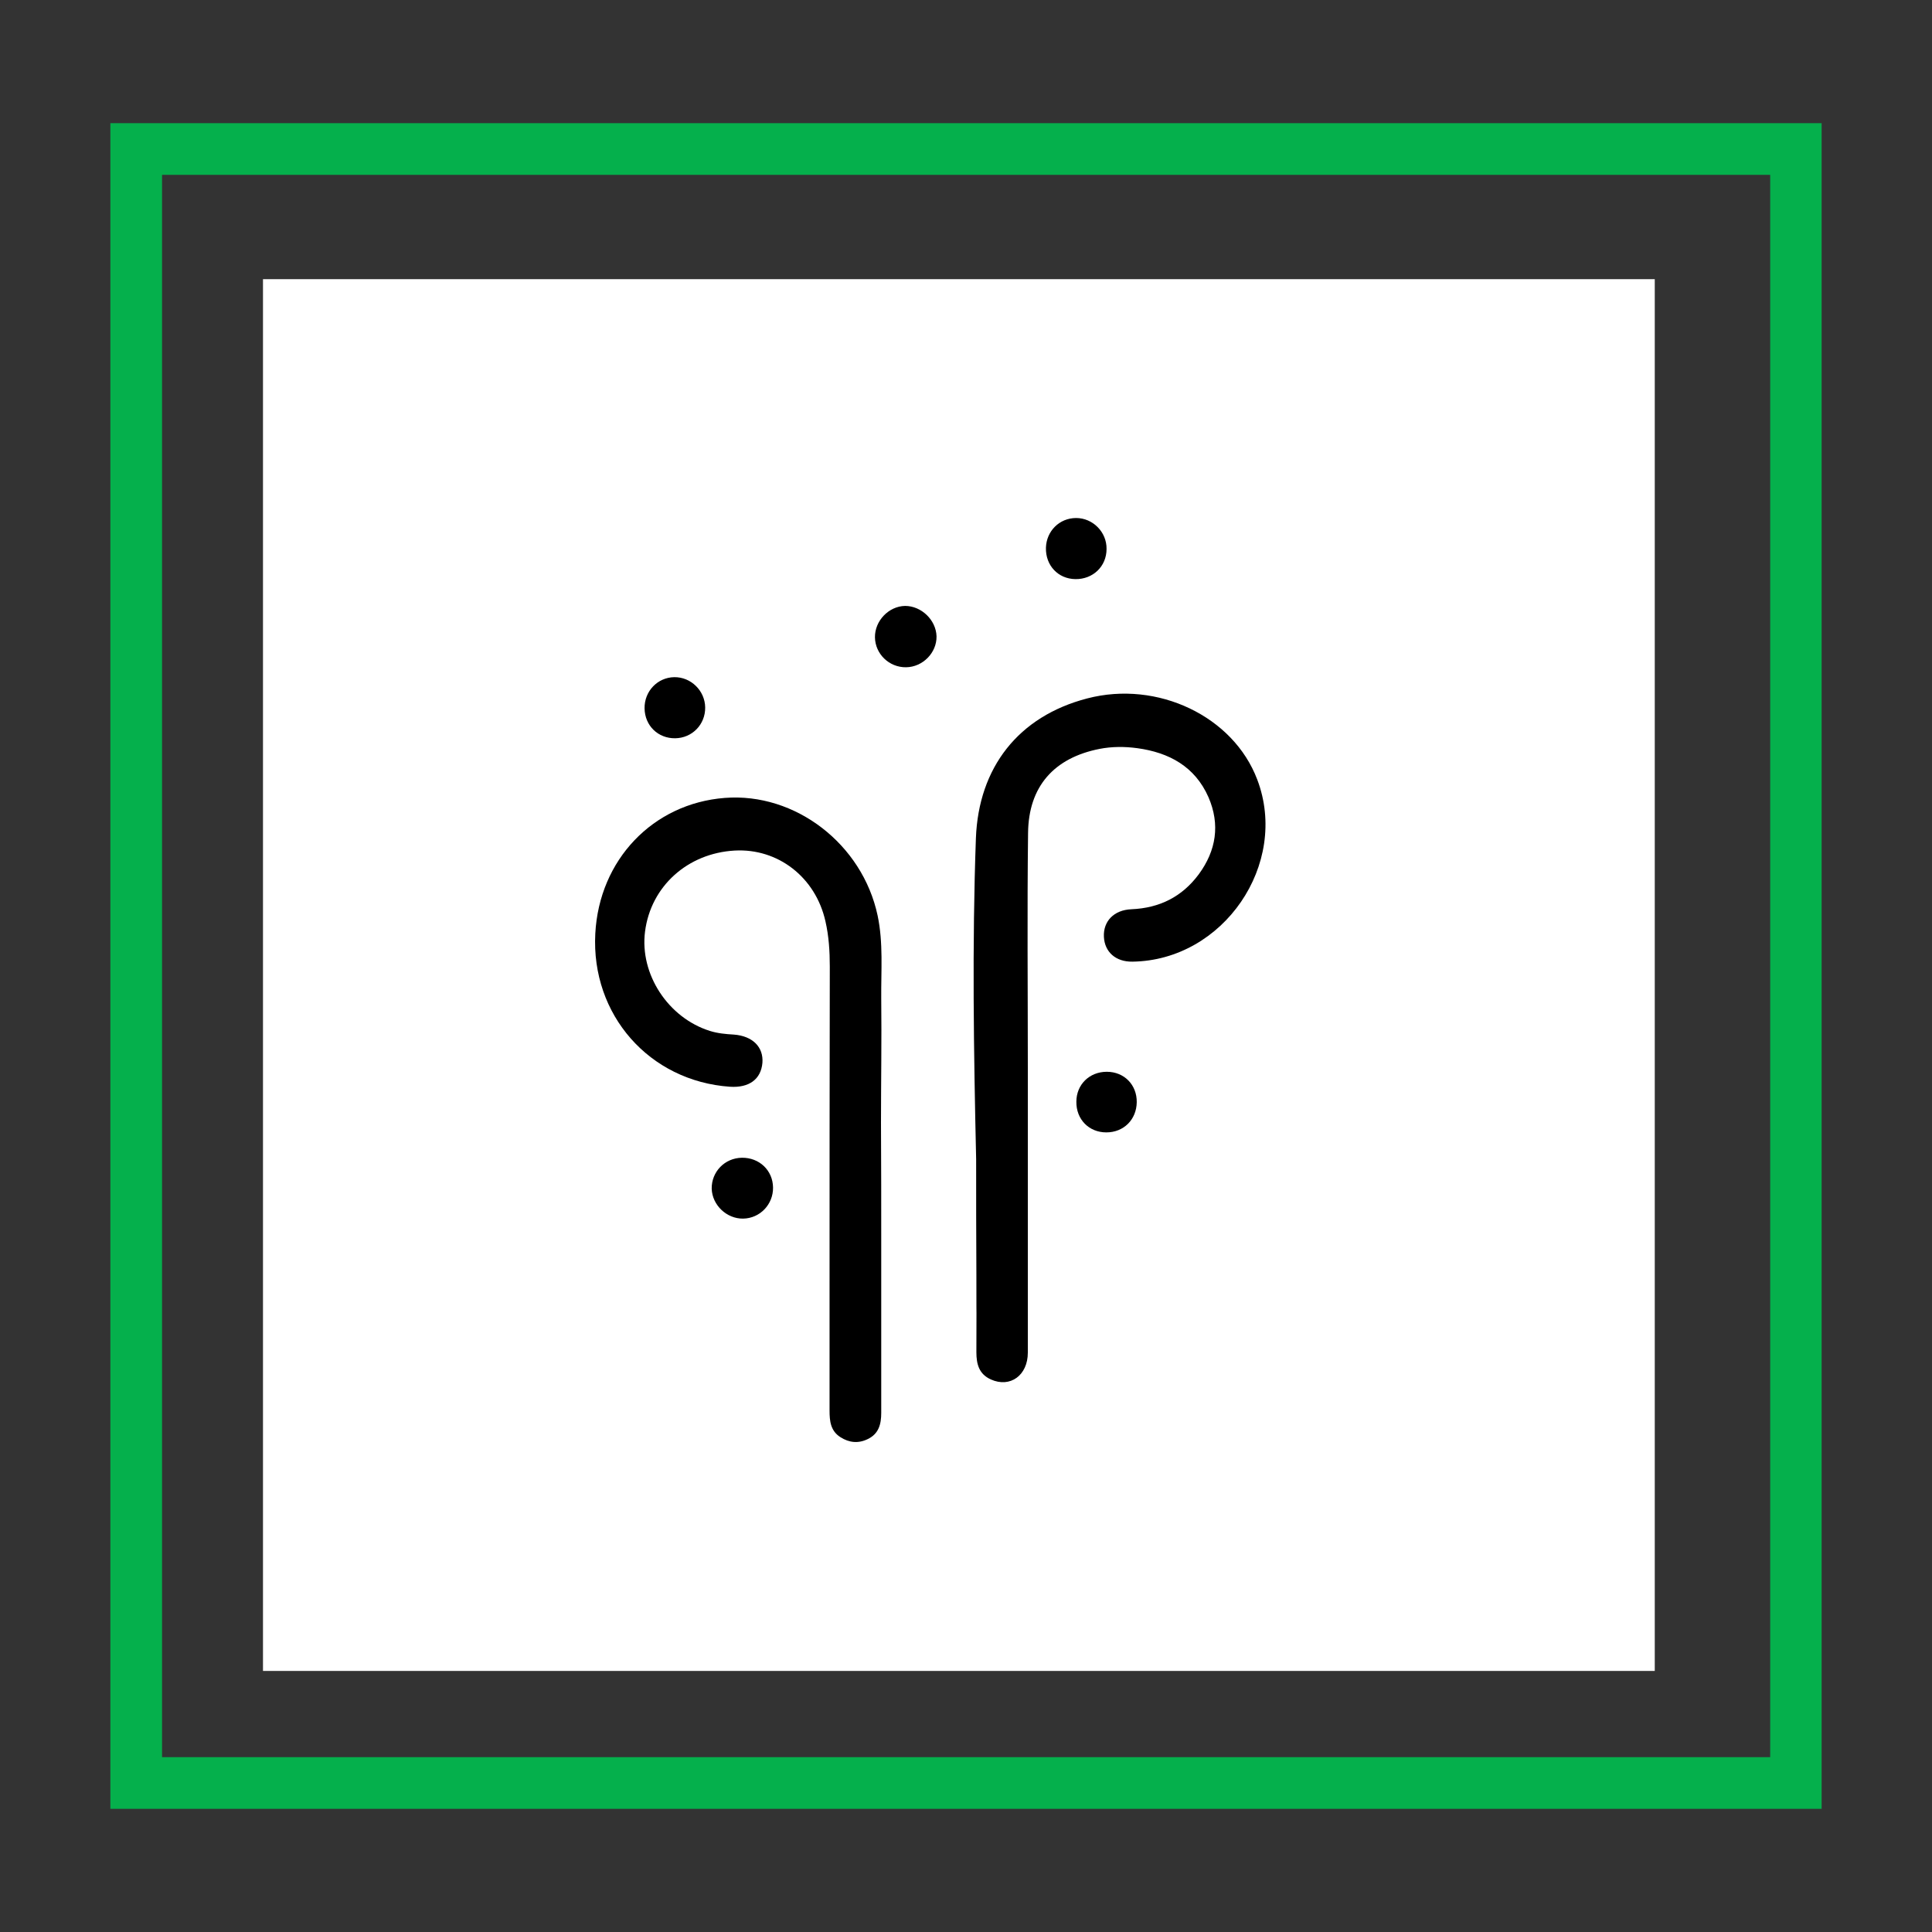 <?xml version="1.0" encoding="UTF-8"?>
<svg id="Layer_1" data-name="Layer 1" xmlns="http://www.w3.org/2000/svg" version="1.1" viewBox="0 0 800 800">
  <rect x="0" y="0" width="800" height="800" fill="#333333" stroke="none"/>
  <defs>
    <style>
      .cls-1 {
        fill: #000;
      }

      .cls-1, .cls-2, .cls-3 {
        stroke-width: 0px;
      }

      .cls-2 {
        fill: #05b04c;
      }

      .cls-3 {
        fill: #fff;
      }
    </style>
  </defs>
  <rect class="cls-3" x="108.9" y="115.6" width="576.3" height="576.3"/>
  <g>
    <path class="cls-1" d="M404.2,480c-1-44.3-1.7-88.6-.1-132.9,1.1-29.3,17.6-50.5,46.1-57.9,29.1-7.6,60.5,7.4,70.4,33.6,13.3,35-14,74.9-51.7,75.4-6.9.1-11.5-4-11.8-10.3-.3-6.4,4.1-11.1,11.4-11.4,11.7-.5,21-5.2,27.9-14.5,7.2-9.8,8.9-20.6,4-31.9-5.6-12.7-16.3-18.5-29.5-20.3-5.2-.7-10.5-.7-15.6.3-18.8,3.7-29.4,15.5-29.6,34.8-.4,32.4-.1,64.8-.1,97.1v118.1c0,9.4-7.3,14.7-15.3,11.1-4.9-2.2-6-6.3-6-11.3.1-30.1,0-2.2,0-32.3-.1-15.8-.1-31.7-.1-47.6h0Z"/>
    <path class="cls-1" d="M364.9,515.8v69.2c0,4.7-1,8.7-5.6,10.9-3.9,1.9-7.7,1.5-11.3-.8-4.1-2.6-4.5-6.7-4.5-11v-46.7c0-45.8,0-91.5.1-137.2,0-6.3-.4-12.6-1.8-18.7-4.1-18.3-19.7-30.3-37.6-29.3-19.5,1.1-34.7,14.8-37.1,33.5-2.3,17.7,9.6,35.8,26.9,41.2,3.2,1,6.5,1.3,9.9,1.5,7.8.6,12.3,5.2,11.8,11.7-.6,6.8-5.5,10.4-13.4,9.9-33.4-2.3-57.6-29.8-55.8-63.4,1.6-30.6,23.9-53.9,53.6-56.2,29.2-2.3,57,19.1,63.3,48.7,2.4,11.4,1.4,22.9,1.5,34.3.2,17.1-.1,34.3-.1,51.4.1,17.1.1,34.1.1,51h0Z"/>
    <path class="cls-1" d="M458.3,443.8c7.2,0,12.5,5.4,12.4,12.6s-5.4,12.5-12.6,12.5-12.5-5.4-12.4-12.7c0-7.1,5.4-12.4,12.6-12.4Z"/>
    <path class="cls-1" d="M445.3,239.8c-7.2-.1-12.4-5.7-12.2-13,.2-6.9,5.6-12.3,12.5-12.3s12.7,5.8,12.6,12.8c0,7.3-5.7,12.6-12.9,12.5h0Z"/>
    <path class="cls-1" d="M387.8,263.5c.1,6.8-5.7,12.7-12.6,12.8-7,.1-12.8-5.5-12.9-12.4-.1-6.8,5.7-12.9,12.5-13,6.7,0,12.8,5.8,13,12.6Z"/>
    <path class="cls-1" d="M266.9,293.3c-.1-7.1,5.4-12.8,12.3-12.9s12.7,5.6,12.8,12.5c.1,7.1-5.4,12.7-12.4,12.8-7.1.1-12.6-5.2-12.7-12.4h0Z"/>
    <path class="cls-1" d="M307.2,479.4c7.2-.1,12.8,5.2,12.9,12.3.1,7-5.4,12.8-12.4,12.9-6.8.1-12.8-5.6-13-12.4-.1-7,5.4-12.7,12.5-12.8Z"/>
  </g>
  <path class="cls-2" d="M754.3,749H45.7V51h708.6v698ZM67.1,727.6h665.9V72.4H67.1v655.2h0Z"/>
</svg>